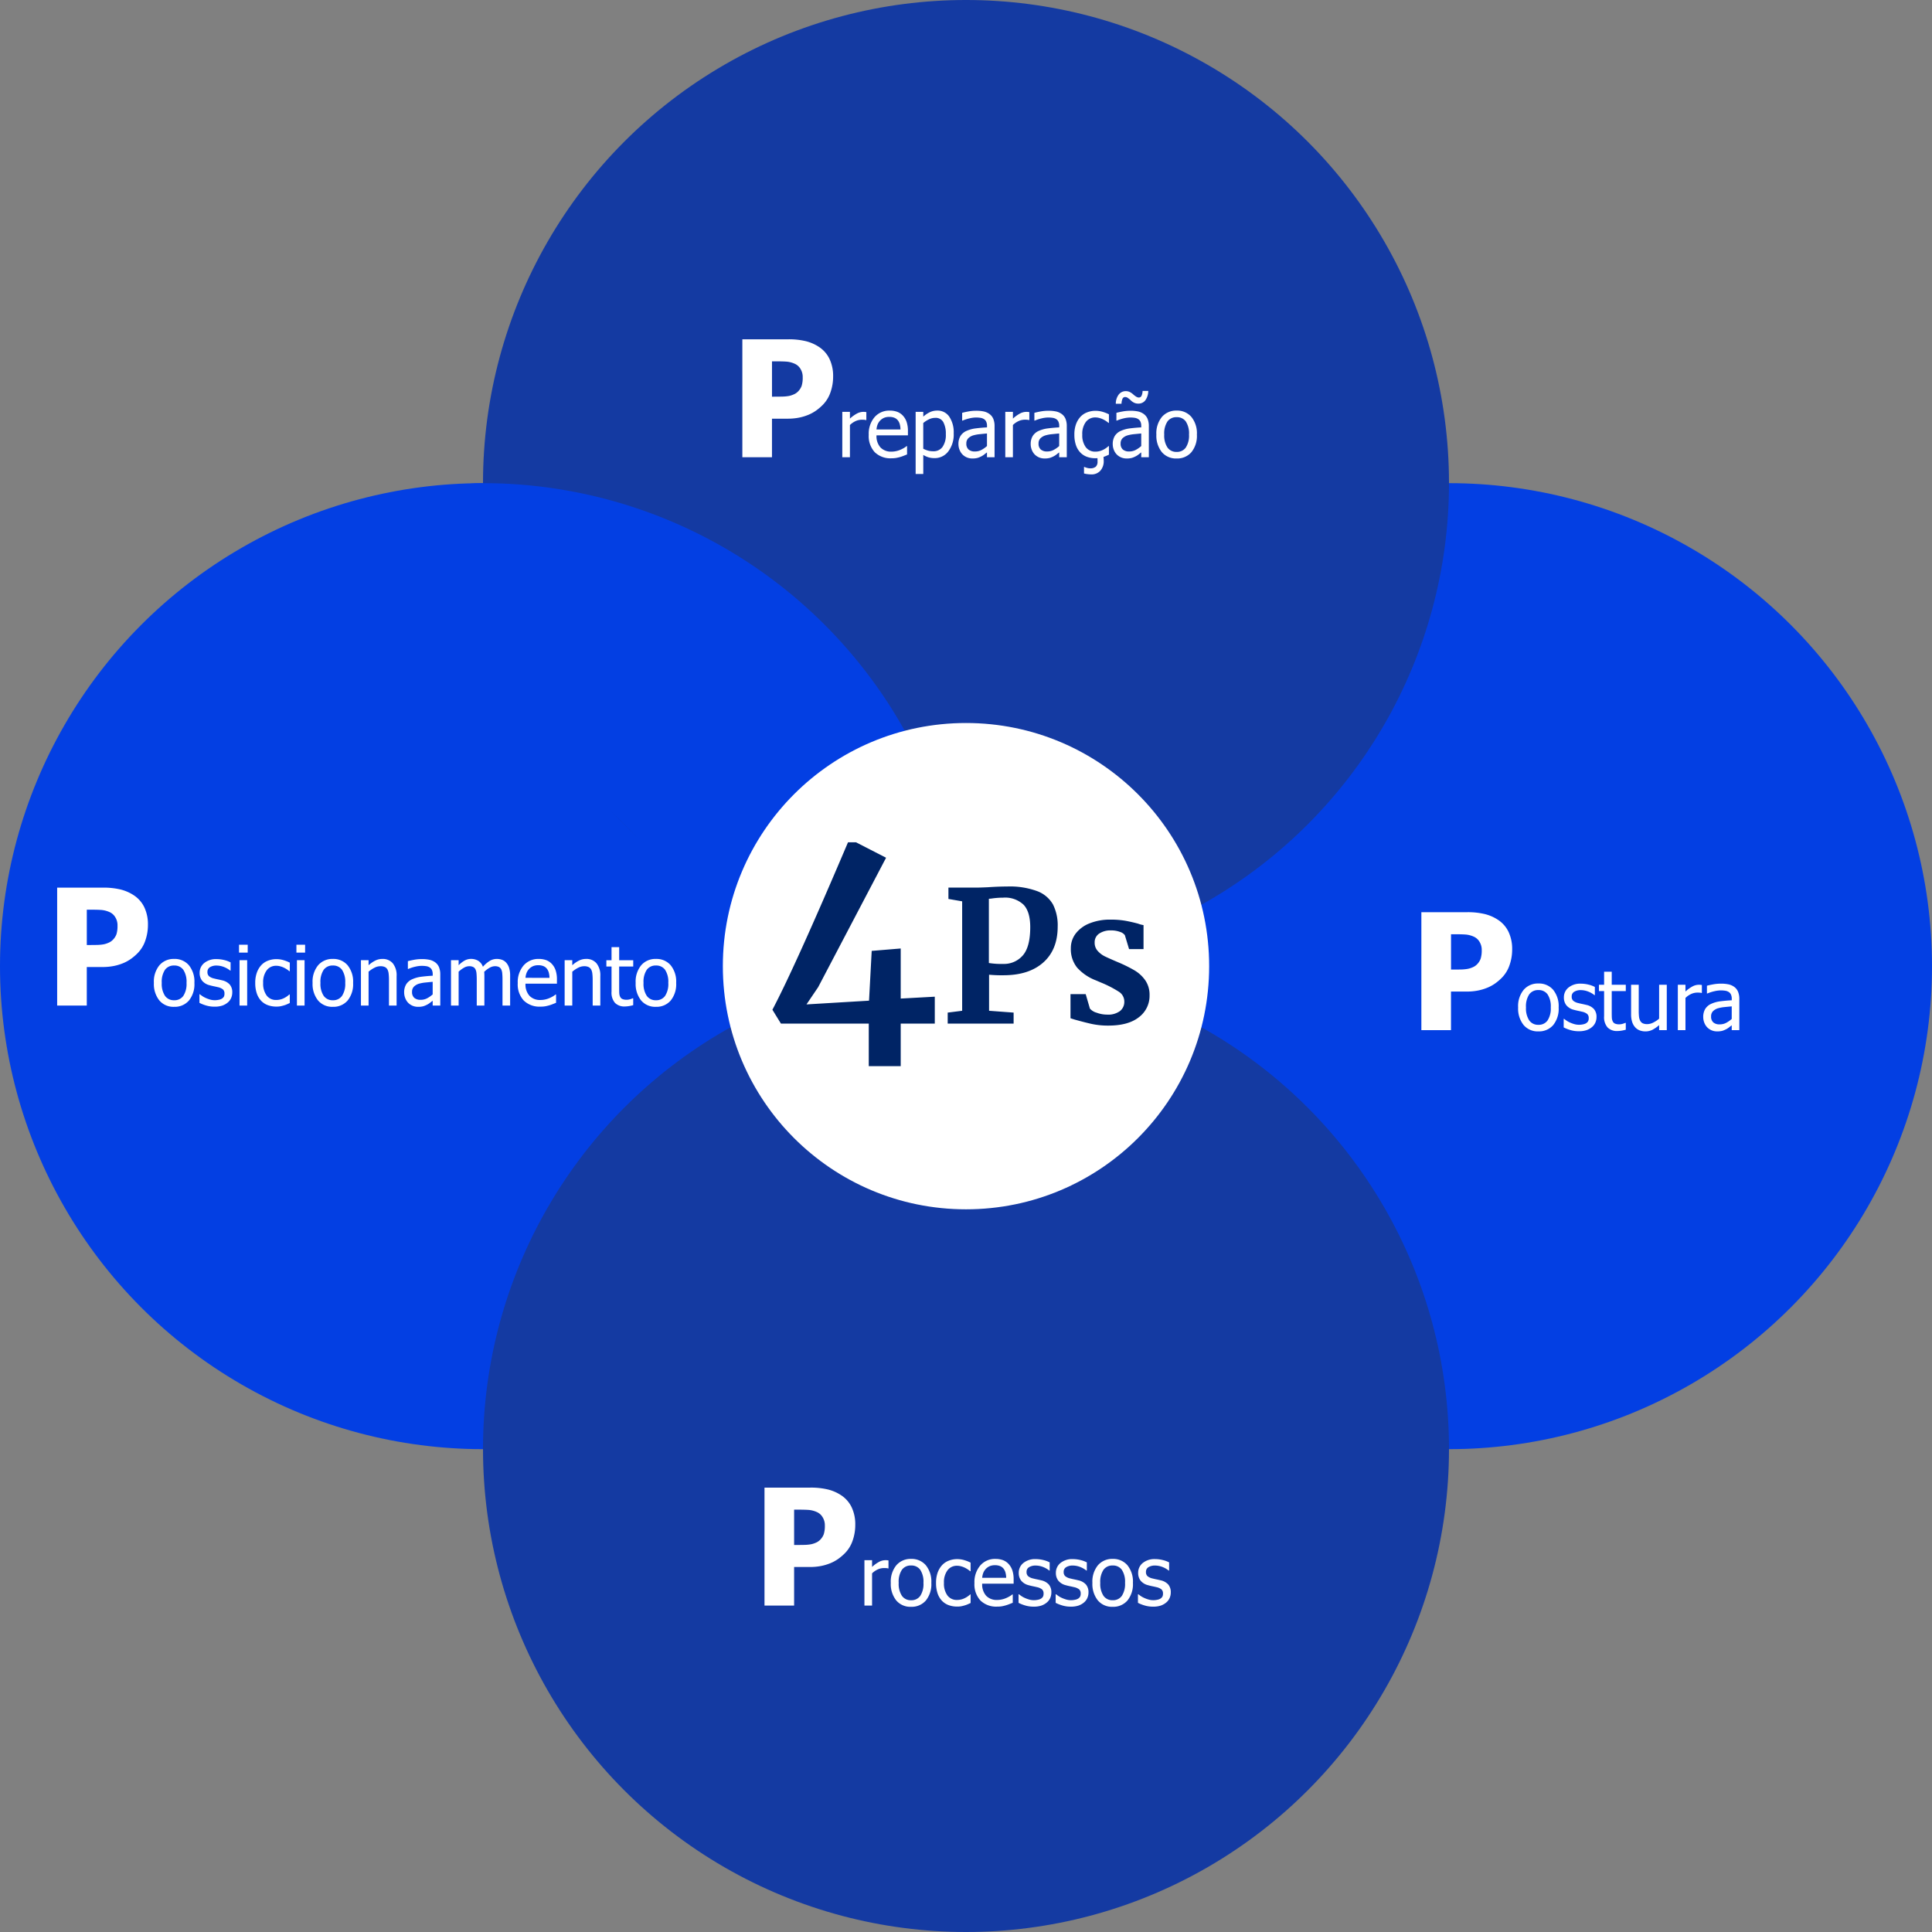 <svg xmlns="http://www.w3.org/2000/svg" id="Grupo_12854" data-name="Grupo 12854" width="464.496" height="464.496" viewBox="0 0 464.496 464.496"><rect x="0" y="0" width="464.496" height="464.496" fill="#808080" stroke="none"/><circle id="Elipse_367" data-name="Elipse 367" cx="116.124" cy="116.124" r="116.124" transform="translate(0 116.163)" fill="#033fe3"></circle><g id="Componente_184_20" data-name="Componente 184 &#x2013; 20" transform="translate(13.738 213.407)"><path id="Caminho_81479" data-name="Caminho 81479" d="M-51.4-19.4a11.3,11.3,0,0,1-.628,3.771,7.937,7.937,0,0,1-1.809,2.99,12.281,12.281,0,0,1-1.59,1.371,9.463,9.463,0,0,1-1.914,1.066,12.065,12.065,0,0,1-2.276.686,13.98,13.98,0,0,1-2.752.248h-3.732V0h-7.122V-28.355h11.007a17.559,17.559,0,0,1,4.237.448,10.206,10.206,0,0,1,3.228,1.419,7.14,7.14,0,0,1,2.476,2.847A9.505,9.505,0,0,1-51.4-19.4Zm-7.312.171a3.668,3.668,0,0,0-.571-2.066,3.008,3.008,0,0,0-1.371-1.19,5.94,5.94,0,0,0-1.933-.5q-.924-.067-2.5-.067h-1.009v8.493h.5q1.009,0,1.9-.019a10.705,10.705,0,0,0,1.562-.133,5.225,5.225,0,0,0,1.209-.371,3.144,3.144,0,0,0,.981-.619,3.748,3.748,0,0,0,.981-1.466A6.632,6.632,0,0,0-58.717-19.233ZM-40.226-5.449A6.205,6.205,0,0,1-41.554-1.2,4.49,4.49,0,0,1-45.089.3a4.43,4.43,0,0,1-3.579-1.548,6.319,6.319,0,0,1-1.3-4.2A6.186,6.186,0,0,1-48.629-9.7a4.5,4.5,0,0,1,3.54-1.514A4.477,4.477,0,0,1-41.554-9.7,6.228,6.228,0,0,1-40.226-5.449Zm-1.895,0A5.249,5.249,0,0,0-42.892-8.6a2.582,2.582,0,0,0-2.2-1.03A2.6,2.6,0,0,0-47.3-8.6a5.224,5.224,0,0,0-.776,3.149,5.226,5.226,0,0,0,.776,3.11,2.578,2.578,0,0,0,2.212,1.06A2.576,2.576,0,0,0-42.9-2.319,5.211,5.211,0,0,0-42.121-5.449ZM-35.392.264a6.923,6.923,0,0,1-2.046-.293,9.128,9.128,0,0,1-1.577-.625V-2.715h.1q.234.186.552.41a5.459,5.459,0,0,0,.845.469,7.739,7.739,0,0,0,1.03.381,4.094,4.094,0,0,0,1.167.166,4.659,4.659,0,0,0,.938-.1,2.271,2.271,0,0,0,.742-.259,1.545,1.545,0,0,0,.493-.479A1.519,1.519,0,0,0-33-2.891a1.284,1.284,0,0,0-.356-.986,2.937,2.937,0,0,0-1.265-.557q-.352-.088-.918-.205t-1.045-.254A3.335,3.335,0,0,1-38.4-6.011a2.969,2.969,0,0,1-.566-1.831,2.982,2.982,0,0,1,1.113-2.4,4.473,4.473,0,0,1,2.959-.928,7.661,7.661,0,0,1,1.826.225,6.4,6.4,0,0,1,1.543.566v1.963h-.1A5.736,5.736,0,0,0-33.19-9.3a4.956,4.956,0,0,0-1.743-.322,2.9,2.9,0,0,0-1.533.381,1.26,1.26,0,0,0-.625,1.152,1.311,1.311,0,0,0,.371,1.021,2.863,2.863,0,0,0,1.191.552q.41.107.913.21t1.06.239a3.437,3.437,0,0,1,1.821,1.006,2.821,2.821,0,0,1,.61,1.914A3.262,3.262,0,0,1-31.4-1.812a2.94,2.94,0,0,1-.815,1.079A4.168,4.168,0,0,1-33.542.01,5.755,5.755,0,0,1-35.392.264ZM-27.541,0h-1.836V-10.908h1.836Zm.127-12.734H-29.5v-1.9h2.09Zm6.9,12.979A5.9,5.9,0,0,1-22.57-.1a4.233,4.233,0,0,1-1.611-1.05,4.787,4.787,0,0,1-1.045-1.772A7.679,7.679,0,0,1-25.6-5.439a7.167,7.167,0,0,1,.386-2.48,5.348,5.348,0,0,1,1.03-1.758,4.271,4.271,0,0,1,1.606-1.1,5.5,5.5,0,0,1,2.065-.386,5.925,5.925,0,0,1,1.733.254,9.223,9.223,0,0,1,1.489.586v2.061h-.107q-.2-.166-.5-.381a6.406,6.406,0,0,0-.747-.439,4.9,4.9,0,0,0-.9-.342,3.654,3.654,0,0,0-1-.146,2.788,2.788,0,0,0-2.29,1.079,4.771,4.771,0,0,0-.864,3.052,4.819,4.819,0,0,0,.835,3.013,2.768,2.768,0,0,0,2.319,1.079,4.058,4.058,0,0,0,1.709-.371,5.318,5.318,0,0,0,1.436-.957h.107V-.615q-.273.127-.684.308a5.12,5.12,0,0,1-.742.269q-.469.137-.84.21A5.1,5.1,0,0,1-20.509.244ZM-13.742,0h-1.836V-10.908h1.836Zm.127-12.734H-15.7v-1.9h2.09ZM-2.072-5.449A6.205,6.205,0,0,1-3.4-1.2,4.49,4.49,0,0,1-6.935.3a4.43,4.43,0,0,1-3.579-1.548,6.319,6.319,0,0,1-1.3-4.2A6.186,6.186,0,0,1-10.475-9.7a4.5,4.5,0,0,1,3.54-1.514A4.477,4.477,0,0,1-3.4-9.7,6.228,6.228,0,0,1-2.072-5.449Zm-1.895,0A5.249,5.249,0,0,0-4.738-8.6a2.582,2.582,0,0,0-2.2-1.03A2.6,2.6,0,0,0-9.147-8.6a5.224,5.224,0,0,0-.776,3.149,5.226,5.226,0,0,0,.776,3.11,2.578,2.578,0,0,0,2.212,1.06,2.576,2.576,0,0,0,2.192-1.04A5.211,5.211,0,0,0-3.966-5.449ZM8.387,0H6.551V-6.211a12.538,12.538,0,0,0-.073-1.4A2.978,2.978,0,0,0,6.2-8.652a1.432,1.432,0,0,0-.625-.61,2.476,2.476,0,0,0-1.094-.2A3.131,3.131,0,0,0,3.07-9.1a7.277,7.277,0,0,0-1.421.952V0H-.187V-10.908H1.649V-9.7A7.22,7.22,0,0,1,3.27-10.82a3.8,3.8,0,0,1,1.689-.391,3.141,3.141,0,0,1,2.52,1.06A4.594,4.594,0,0,1,8.387-7.08Zm8.672-2.686V-5.713q-.654.059-1.655.161a8.927,8.927,0,0,0-1.616.288,2.947,2.947,0,0,0-1.211.688A1.718,1.718,0,0,0,12.1-3.281a1.816,1.816,0,0,0,.527,1.416,2.224,2.224,0,0,0,1.543.479,3.281,3.281,0,0,0,1.572-.376A6.824,6.824,0,0,0,17.059-2.686Zm0,1.523q-.225.166-.6.464a4.235,4.235,0,0,1-.728.474,5.472,5.472,0,0,1-.942.391A4.629,4.629,0,0,1,13.514.3,3.275,3.275,0,0,1,12.235.049,3.289,3.289,0,0,1,11.17-.664a3.331,3.331,0,0,1-.7-1.108A3.712,3.712,0,0,1,10.2-3.164a3.677,3.677,0,0,1,.479-1.929A3.266,3.266,0,0,1,12.2-6.357a7.517,7.517,0,0,1,2.168-.581q1.25-.161,2.7-.239v-.352a2.361,2.361,0,0,0-.2-1.04,1.446,1.446,0,0,0-.547-.61,2.148,2.148,0,0,0-.859-.3,7.312,7.312,0,0,0-1.045-.073,7.04,7.04,0,0,0-1.494.19,10.031,10.031,0,0,0-1.719.552h-.107v-1.865Q11.6-10.82,12.547-11a10.26,10.26,0,0,1,1.875-.176A8.682,8.682,0,0,1,16.317-11a3.646,3.646,0,0,1,1.387.635A2.721,2.721,0,0,1,18.592-9.2a4.577,4.577,0,0,1,.293,1.738V0H17.059ZM33.846,0V-6.309q0-.752-.059-1.392a2.79,2.79,0,0,0-.244-1,1.258,1.258,0,0,0-.557-.576,2.155,2.155,0,0,0-.977-.186,2.6,2.6,0,0,0-1.216.347,6.365,6.365,0,0,0-1.343,1q.01.166.024.4t.015.542V0H27.655V-6.309q0-.752-.059-1.392a2.79,2.79,0,0,0-.244-1,1.258,1.258,0,0,0-.557-.576,2.155,2.155,0,0,0-.977-.186,2.54,2.54,0,0,0-1.25.371,6.7,6.7,0,0,0-1.27.947V0H21.463V-10.908H23.3V-9.7a6.636,6.636,0,0,1,1.431-1.118,3.14,3.14,0,0,1,1.558-.4A3.316,3.316,0,0,1,28-10.771a2.753,2.753,0,0,1,1.138,1.445,7.338,7.338,0,0,1,1.621-1.406,3.26,3.26,0,0,1,1.719-.479,3.565,3.565,0,0,1,1.279.22,2.527,2.527,0,0,1,1.006.708,3.444,3.444,0,0,1,.679,1.24,6.171,6.171,0,0,1,.239,1.865V0ZM43,.254a5.41,5.41,0,0,1-4.048-1.47,5.715,5.715,0,0,1-1.44-4.175,6.169,6.169,0,0,1,1.4-4.243,4.646,4.646,0,0,1,3.652-1.577,5.1,5.1,0,0,1,1.8.293A3.574,3.574,0,0,1,45.721-10a4.215,4.215,0,0,1,.9,1.528,6.818,6.818,0,0,1,.313,2.212v1H39.374a4.063,4.063,0,0,0,.957,2.91,3.478,3.478,0,0,0,2.646,1.006,5.163,5.163,0,0,0,1.187-.137,5.59,5.59,0,0,0,1.05-.352,7.566,7.566,0,0,0,.84-.435,5.043,5.043,0,0,0,.566-.4h.107v2l-.8.317a8.872,8.872,0,0,1-.859.3Q44.53.1,44.1.176A6.384,6.384,0,0,1,43,.254ZM45.145-6.67a5.1,5.1,0,0,0-.176-1.279,2.637,2.637,0,0,0-.449-.908,2.056,2.056,0,0,0-.825-.625A3.175,3.175,0,0,0,42.45-9.7a3.156,3.156,0,0,0-1.245.22,2.966,2.966,0,0,0-.933.64,3.054,3.054,0,0,0-.625.952,4.1,4.1,0,0,0-.273,1.216ZM57.362,0H55.526V-6.211a12.538,12.538,0,0,0-.073-1.4,2.978,2.978,0,0,0-.278-1.04,1.432,1.432,0,0,0-.625-.61,2.476,2.476,0,0,0-1.094-.2,3.131,3.131,0,0,0-1.411.366,7.277,7.277,0,0,0-1.421.952V0H48.788V-10.908h1.836V-9.7a7.22,7.22,0,0,1,1.621-1.123,3.8,3.8,0,0,1,1.689-.391,3.141,3.141,0,0,1,2.52,1.06,4.594,4.594,0,0,1,.908,3.071Zm5.879.215A3.137,3.137,0,0,1,60.9-.64a3.733,3.733,0,0,1-.84-2.7V-9.385h-1.24v-1.523h1.24v-3.135h1.836v3.135h3.379v1.523H61.893V-4.2q0,.83.029,1.279a2.175,2.175,0,0,0,.225.84,1.072,1.072,0,0,0,.537.513A2.443,2.443,0,0,0,63.69-1.4a2.884,2.884,0,0,0,.869-.132,5.194,5.194,0,0,0,.605-.22h.107V-.1a8.872,8.872,0,0,1-1.05.229A6.4,6.4,0,0,1,63.241.215ZM75.6-5.449A6.205,6.205,0,0,1,74.276-1.2,4.49,4.49,0,0,1,70.741.3a4.43,4.43,0,0,1-3.579-1.548,6.319,6.319,0,0,1-1.3-4.2A6.186,6.186,0,0,1,67.2-9.7a4.5,4.5,0,0,1,3.54-1.514A4.477,4.477,0,0,1,74.276-9.7,6.228,6.228,0,0,1,75.6-5.449Zm-1.895,0A5.249,5.249,0,0,0,72.938-8.6a2.582,2.582,0,0,0-2.2-1.03A2.6,2.6,0,0,0,68.529-8.6a5.224,5.224,0,0,0-.776,3.149,5.226,5.226,0,0,0,.776,3.11,2.578,2.578,0,0,0,2.212,1.06,2.576,2.576,0,0,0,2.192-1.04A5.211,5.211,0,0,0,73.709-5.449Z" transform="translate(73.228 28.355)" fill="#fff"></path></g><circle id="Elipse_368" data-name="Elipse 368" cx="116.124" cy="116.124" r="116.124" transform="translate(232.248 116.163)" fill="#033fe3"></circle><g id="Componente_184_22" data-name="Componente 184 &#x2013; 22" transform="translate(341.733 219.312)"><path id="Caminho_81480" data-name="Caminho 81480" d="M-15.555-19.4a11.3,11.3,0,0,1-.628,3.771,7.937,7.937,0,0,1-1.809,2.99,12.281,12.281,0,0,1-1.59,1.371A9.463,9.463,0,0,1-21.5-10.207a12.065,12.065,0,0,1-2.276.686,13.98,13.98,0,0,1-2.752.248h-3.732V0h-7.122V-28.355h11.007a17.559,17.559,0,0,1,4.237.448,10.206,10.206,0,0,1,3.228,1.419,7.14,7.14,0,0,1,2.476,2.847A9.505,9.505,0,0,1-15.555-19.4Zm-7.312.171a3.668,3.668,0,0,0-.571-2.066,3.008,3.008,0,0,0-1.371-1.19,5.94,5.94,0,0,0-1.933-.5q-.924-.067-2.5-.067h-1.009v8.493h.5q1.009,0,1.9-.019A10.705,10.705,0,0,0-26.3-14.72a5.225,5.225,0,0,0,1.209-.371,3.144,3.144,0,0,0,.981-.619,3.748,3.748,0,0,0,.981-1.466A6.632,6.632,0,0,0-22.868-19.233ZM-4.376-5.449A6.205,6.205,0,0,1-5.7-1.2,4.49,4.49,0,0,1-9.24.3a4.43,4.43,0,0,1-3.579-1.548,6.319,6.319,0,0,1-1.3-4.2A6.186,6.186,0,0,1-12.78-9.7a4.5,4.5,0,0,1,3.54-1.514A4.477,4.477,0,0,1-5.7-9.7,6.228,6.228,0,0,1-4.376-5.449Zm-1.895,0A5.249,5.249,0,0,0-7.042-8.6a2.582,2.582,0,0,0-2.2-1.03A2.6,2.6,0,0,0-11.452-8.6a5.224,5.224,0,0,0-.776,3.149,5.226,5.226,0,0,0,.776,3.11A2.578,2.578,0,0,0-9.24-1.279a2.576,2.576,0,0,0,2.192-1.04A5.211,5.211,0,0,0-6.271-5.449ZM.458.264A6.923,6.923,0,0,1-1.588-.029,9.128,9.128,0,0,1-3.166-.654V-2.715h.1q.234.186.552.41a5.459,5.459,0,0,0,.845.469,7.739,7.739,0,0,0,1.03.381,4.094,4.094,0,0,0,1.167.166,4.659,4.659,0,0,0,.938-.1,2.271,2.271,0,0,0,.742-.259A1.545,1.545,0,0,0,2.7-2.129a1.519,1.519,0,0,0,.151-.762,1.284,1.284,0,0,0-.356-.986,2.937,2.937,0,0,0-1.265-.557Q.877-4.521.311-4.639T-.734-4.893A3.335,3.335,0,0,1-2.55-6.011a2.969,2.969,0,0,1-.566-1.831A2.982,2.982,0,0,1-2-10.244a4.473,4.473,0,0,1,2.959-.928,7.661,7.661,0,0,1,1.826.225,6.4,6.4,0,0,1,1.543.566v1.963h-.1A5.736,5.736,0,0,0,2.66-9.3,4.956,4.956,0,0,0,.917-9.619a2.9,2.9,0,0,0-1.533.381,1.26,1.26,0,0,0-.625,1.152A1.311,1.311,0,0,0-.871-7.065a2.863,2.863,0,0,0,1.191.552q.41.107.913.21t1.06.239A3.437,3.437,0,0,1,4.115-5.059a2.821,2.821,0,0,1,.61,1.914,3.262,3.262,0,0,1-.278,1.333A2.94,2.94,0,0,1,3.631-.732,4.168,4.168,0,0,1,2.308.01,5.755,5.755,0,0,1,.458.264ZM9.735.215A3.137,3.137,0,0,1,7.391-.64a3.733,3.733,0,0,1-.84-2.7V-9.385H5.311v-1.523h1.24v-3.135H8.387v3.135h3.379v1.523H8.387V-4.2q0,.83.029,1.279a2.175,2.175,0,0,0,.225.84,1.072,1.072,0,0,0,.537.513,2.443,2.443,0,0,0,1.006.171,2.884,2.884,0,0,0,.869-.132,5.194,5.194,0,0,0,.605-.22h.107V-.1a8.872,8.872,0,0,1-1.05.229A6.4,6.4,0,0,1,9.735.215ZM21.62,0H19.784V-1.211A8,8,0,0,1,18.172-.083a3.707,3.707,0,0,1-1.7.386A3.819,3.819,0,0,1,15.13.068a2.814,2.814,0,0,1-1.1-.742A3.494,3.494,0,0,1,13.3-1.953a5.939,5.939,0,0,1-.259-1.875v-7.08h1.836V-4.7a13.45,13.45,0,0,0,.063,1.44,2.815,2.815,0,0,0,.288,1,1.411,1.411,0,0,0,.61.615,2.513,2.513,0,0,0,1.108.2,3.223,3.223,0,0,0,1.436-.381,6.555,6.555,0,0,0,1.4-.937v-8.145H21.62Zm8.438-8.936h-.1a2.054,2.054,0,0,0-.435-.073q-.229-.015-.552-.015A3.633,3.633,0,0,0,27.5-8.7a4.739,4.739,0,0,0-1.387.957V0H24.276V-10.908h1.836v1.621a8.39,8.39,0,0,1,1.753-1.255,3.286,3.286,0,0,1,1.45-.366q.283,0,.425.015t.317.044Zm7.178,6.25V-5.713q-.654.059-1.655.161a8.927,8.927,0,0,0-1.616.288,2.947,2.947,0,0,0-1.211.688,1.718,1.718,0,0,0-.479,1.294A1.816,1.816,0,0,0,32.8-1.865a2.224,2.224,0,0,0,1.543.479,3.281,3.281,0,0,0,1.572-.376A6.824,6.824,0,0,0,37.235-2.686Zm0,1.523q-.225.166-.6.464a4.235,4.235,0,0,1-.728.474,5.472,5.472,0,0,1-.942.391A4.629,4.629,0,0,1,33.69.3,3.275,3.275,0,0,1,32.411.049a3.289,3.289,0,0,1-1.064-.713,3.331,3.331,0,0,1-.7-1.108,3.712,3.712,0,0,1-.264-1.392,3.677,3.677,0,0,1,.479-1.929,3.266,3.266,0,0,1,1.514-1.265,7.517,7.517,0,0,1,2.168-.581q1.25-.161,2.7-.239v-.352a2.361,2.361,0,0,0-.2-1.04,1.446,1.446,0,0,0-.547-.61,2.148,2.148,0,0,0-.859-.3,7.312,7.312,0,0,0-1.045-.073,7.04,7.04,0,0,0-1.494.19,10.031,10.031,0,0,0-1.719.552h-.107v-1.865q.508-.146,1.455-.322a10.26,10.26,0,0,1,1.875-.176A8.682,8.682,0,0,1,36.493-11a3.646,3.646,0,0,1,1.387.635A2.721,2.721,0,0,1,38.768-9.2a4.577,4.577,0,0,1,.293,1.738V0H37.235Z" transform="translate(37.378 28.355)" fill="#fff"></path></g><g id="Grupo_12852" data-name="Grupo 12852" transform="translate(116.124)"><circle id="Elipse_366" data-name="Elipse 366" cx="116.124" cy="116.124" r="116.124" transform="translate(0 232.248)" fill="#143aa2"></circle><circle id="Elipse_369" data-name="Elipse 369" cx="116.124" cy="116.124" r="116.124" transform="translate(0)" fill="#143aa2"></circle></g><g id="Grupo_12851" data-name="Grupo 12851" transform="translate(175.461 70.859)"><g id="Componente_184_21" data-name="Componente 184 &#x2013; 21" transform="translate(8.341 286.797)"><path id="Caminho_81481" data-name="Caminho 81481" d="M-25.741-19.4a11.3,11.3,0,0,1-.628,3.771,7.937,7.937,0,0,1-1.809,2.99,12.281,12.281,0,0,1-1.59,1.371,9.463,9.463,0,0,1-1.914,1.066,12.065,12.065,0,0,1-2.276.686,13.98,13.98,0,0,1-2.752.248h-3.732V0h-7.122V-28.355h11.007a17.559,17.559,0,0,1,4.237.448,10.206,10.206,0,0,1,3.228,1.419,7.14,7.14,0,0,1,2.476,2.847A9.505,9.505,0,0,1-25.741-19.4Zm-7.312.171a3.668,3.668,0,0,0-.571-2.066A3.008,3.008,0,0,0-35-22.49a5.94,5.94,0,0,0-1.933-.5q-.924-.067-2.5-.067h-1.009v8.493h.5q1.009,0,1.9-.019a10.705,10.705,0,0,0,1.562-.133,5.225,5.225,0,0,0,1.209-.371,3.144,3.144,0,0,0,.981-.619,3.748,3.748,0,0,0,.981-1.466A6.632,6.632,0,0,0-33.053-19.233Zm15.3,10.3h-.1a2.054,2.054,0,0,0-.435-.073q-.229-.015-.552-.015a3.633,3.633,0,0,0-1.475.322,4.739,4.739,0,0,0-1.387.957V0h-1.836V-10.908H-21.7v1.621a8.39,8.39,0,0,1,1.753-1.255,3.286,3.286,0,0,1,1.45-.366q.283,0,.425.015t.317.044Zm10.3,3.486A6.205,6.205,0,0,1-8.781-1.2,4.49,4.49,0,0,1-12.316.3,4.43,4.43,0,0,1-15.9-1.245a6.319,6.319,0,0,1-1.3-4.2A6.186,6.186,0,0,1-15.856-9.7a4.5,4.5,0,0,1,3.54-1.514A4.477,4.477,0,0,1-8.781-9.7,6.228,6.228,0,0,1-7.453-5.449Zm-1.895,0A5.249,5.249,0,0,0-10.119-8.6a2.582,2.582,0,0,0-2.2-1.03A2.6,2.6,0,0,0-14.528-8.6,5.224,5.224,0,0,0-15.3-5.449a5.226,5.226,0,0,0,.776,3.11,2.578,2.578,0,0,0,2.212,1.06,2.576,2.576,0,0,0,2.192-1.04A5.211,5.211,0,0,0-9.347-5.449ZM-1.232.244A5.9,5.9,0,0,1-3.292-.1,4.233,4.233,0,0,1-4.9-1.152,4.787,4.787,0,0,1-5.949-2.925,7.679,7.679,0,0,1-6.32-5.439a7.167,7.167,0,0,1,.386-2.48A5.348,5.348,0,0,1-4.9-9.678a4.271,4.271,0,0,1,1.606-1.1,5.5,5.5,0,0,1,2.065-.386A5.925,5.925,0,0,1,.5-10.908a9.223,9.223,0,0,1,1.489.586v2.061H1.883q-.2-.166-.5-.381a6.406,6.406,0,0,0-.747-.439,4.9,4.9,0,0,0-.9-.342,3.654,3.654,0,0,0-1-.146,2.788,2.788,0,0,0-2.29,1.079,4.771,4.771,0,0,0-.864,3.052,4.819,4.819,0,0,0,.835,3.013A2.768,2.768,0,0,0-1.261-1.348,4.058,4.058,0,0,0,.448-1.719a5.318,5.318,0,0,0,1.436-.957h.107V-.615q-.273.127-.684.308a5.12,5.12,0,0,1-.742.269Q.1.1-.275.171A5.1,5.1,0,0,1-1.232.244ZM8.4.254a5.41,5.41,0,0,1-4.048-1.47,5.715,5.715,0,0,1-1.44-4.175,6.169,6.169,0,0,1,1.4-4.243,4.646,4.646,0,0,1,3.652-1.577,5.1,5.1,0,0,1,1.8.293A3.574,3.574,0,0,1,11.122-10a4.215,4.215,0,0,1,.9,1.528,6.818,6.818,0,0,1,.313,2.212v1H4.774a4.063,4.063,0,0,0,.957,2.91A3.478,3.478,0,0,0,8.377-1.348a5.163,5.163,0,0,0,1.187-.137,5.59,5.59,0,0,0,1.05-.352,7.566,7.566,0,0,0,.84-.435,5.043,5.043,0,0,0,.566-.4h.107v2l-.8.317a8.872,8.872,0,0,1-.859.3Q9.93.1,9.5.176A6.384,6.384,0,0,1,8.4.254ZM10.545-6.67a5.1,5.1,0,0,0-.176-1.279,2.637,2.637,0,0,0-.449-.908A2.056,2.056,0,0,0,9.1-9.482,3.175,3.175,0,0,0,7.85-9.7a3.156,3.156,0,0,0-1.245.22,2.966,2.966,0,0,0-.933.64,3.054,3.054,0,0,0-.625.952A4.1,4.1,0,0,0,4.774-6.67ZM17.137.264a6.923,6.923,0,0,1-2.046-.293,9.128,9.128,0,0,1-1.577-.625V-2.715h.1q.234.186.552.41a5.459,5.459,0,0,0,.845.469,7.739,7.739,0,0,0,1.03.381,4.094,4.094,0,0,0,1.167.166,4.659,4.659,0,0,0,.938-.1,2.271,2.271,0,0,0,.742-.259,1.545,1.545,0,0,0,.493-.479,1.519,1.519,0,0,0,.151-.762,1.284,1.284,0,0,0-.356-.986,2.937,2.937,0,0,0-1.265-.557q-.352-.088-.918-.205t-1.045-.254a3.335,3.335,0,0,1-1.816-1.118,2.969,2.969,0,0,1-.566-1.831,2.982,2.982,0,0,1,1.113-2.4,4.473,4.473,0,0,1,2.959-.928,7.661,7.661,0,0,1,1.826.225A6.4,6.4,0,0,1,21-10.381v1.963h-.1A5.736,5.736,0,0,0,19.339-9.3,4.956,4.956,0,0,0,17.6-9.619a2.9,2.9,0,0,0-1.533.381,1.26,1.26,0,0,0-.625,1.152,1.311,1.311,0,0,0,.371,1.021A2.863,2.863,0,0,0,17-6.514q.41.107.913.21t1.06.239a3.437,3.437,0,0,1,1.821,1.006,2.821,2.821,0,0,1,.61,1.914,3.262,3.262,0,0,1-.278,1.333,2.94,2.94,0,0,1-.815,1.079A4.168,4.168,0,0,1,18.988.01,5.755,5.755,0,0,1,17.137.264Zm8.926,0a6.923,6.923,0,0,1-2.046-.293A9.128,9.128,0,0,1,22.44-.654V-2.715h.1q.234.186.552.41a5.459,5.459,0,0,0,.845.469,7.739,7.739,0,0,0,1.03.381,4.094,4.094,0,0,0,1.167.166,4.659,4.659,0,0,0,.938-.1,2.271,2.271,0,0,0,.742-.259,1.545,1.545,0,0,0,.493-.479,1.519,1.519,0,0,0,.151-.762,1.284,1.284,0,0,0-.356-.986,2.937,2.937,0,0,0-1.265-.557q-.352-.088-.918-.205t-1.045-.254a3.335,3.335,0,0,1-1.816-1.118,2.969,2.969,0,0,1-.566-1.831,2.982,2.982,0,0,1,1.113-2.4,4.473,4.473,0,0,1,2.959-.928,7.661,7.661,0,0,1,1.826.225,6.4,6.4,0,0,1,1.543.566v1.963h-.1A5.736,5.736,0,0,0,28.265-9.3a4.956,4.956,0,0,0-1.743-.322,2.9,2.9,0,0,0-1.533.381,1.26,1.26,0,0,0-.625,1.152,1.311,1.311,0,0,0,.371,1.021,2.863,2.863,0,0,0,1.191.552q.41.107.913.21t1.06.239A3.437,3.437,0,0,1,29.72-5.059a2.821,2.821,0,0,1,.61,1.914,3.262,3.262,0,0,1-.278,1.333,2.94,2.94,0,0,1-.815,1.079A4.168,4.168,0,0,1,27.914.01,5.755,5.755,0,0,1,26.063.264ZM41.014-5.449A6.205,6.205,0,0,1,39.686-1.2,4.49,4.49,0,0,1,36.151.3a4.43,4.43,0,0,1-3.579-1.548,6.319,6.319,0,0,1-1.3-4.2A6.186,6.186,0,0,1,32.611-9.7a4.5,4.5,0,0,1,3.54-1.514A4.477,4.477,0,0,1,39.686-9.7,6.228,6.228,0,0,1,41.014-5.449Zm-1.895,0A5.249,5.249,0,0,0,38.348-8.6a2.582,2.582,0,0,0-2.2-1.03A2.6,2.6,0,0,0,33.939-8.6a5.224,5.224,0,0,0-.776,3.149,5.226,5.226,0,0,0,.776,3.11,2.578,2.578,0,0,0,2.212,1.06,2.576,2.576,0,0,0,2.192-1.04A5.211,5.211,0,0,0,39.12-5.449ZM45.848.264A6.923,6.923,0,0,1,43.8-.029a9.128,9.128,0,0,1-1.577-.625V-2.715h.1q.234.186.552.41a5.459,5.459,0,0,0,.845.469,7.739,7.739,0,0,0,1.03.381,4.094,4.094,0,0,0,1.167.166,4.659,4.659,0,0,0,.938-.1A2.271,2.271,0,0,0,47.6-1.65a1.545,1.545,0,0,0,.493-.479,1.519,1.519,0,0,0,.151-.762,1.284,1.284,0,0,0-.356-.986,2.937,2.937,0,0,0-1.265-.557q-.352-.088-.918-.205t-1.045-.254A3.335,3.335,0,0,1,42.84-6.011a2.969,2.969,0,0,1-.566-1.831,2.982,2.982,0,0,1,1.113-2.4,4.473,4.473,0,0,1,2.959-.928,7.661,7.661,0,0,1,1.826.225,6.4,6.4,0,0,1,1.543.566v1.963h-.1A5.736,5.736,0,0,0,48.05-9.3a4.956,4.956,0,0,0-1.743-.322,2.9,2.9,0,0,0-1.533.381,1.26,1.26,0,0,0-.625,1.152,1.311,1.311,0,0,0,.371,1.021,2.863,2.863,0,0,0,1.191.552q.41.107.913.21t1.06.239a3.437,3.437,0,0,1,1.821,1.006,2.821,2.821,0,0,1,.61,1.914,3.262,3.262,0,0,1-.278,1.333,2.94,2.94,0,0,1-.815,1.079A4.168,4.168,0,0,1,47.7.01,5.755,5.755,0,0,1,45.848.264Z" transform="translate(47.564 28.355)" fill="#fff"></path></g><g id="Componente_184_23" data-name="Componente 184 &#x2013; 23" transform="translate(3.016 10.715)"><path id="Caminho_81478" data-name="Caminho 81478" d="M-31.629-19.4a11.3,11.3,0,0,1-.628,3.771,7.937,7.937,0,0,1-1.809,2.99,12.281,12.281,0,0,1-1.59,1.371,9.463,9.463,0,0,1-1.914,1.066,12.065,12.065,0,0,1-2.276.686,13.98,13.98,0,0,1-2.752.248h-3.732V0h-7.122V-28.355h11.007a17.559,17.559,0,0,1,4.237.448,10.206,10.206,0,0,1,3.228,1.419,7.14,7.14,0,0,1,2.476,2.847A9.505,9.505,0,0,1-31.629-19.4Zm-7.312.171a3.668,3.668,0,0,0-.571-2.066,3.008,3.008,0,0,0-1.371-1.19,5.94,5.94,0,0,0-1.933-.5q-.924-.067-2.5-.067h-1.009v8.493h.5q1.009,0,1.9-.019a10.705,10.705,0,0,0,1.562-.133,5.225,5.225,0,0,0,1.209-.371,3.144,3.144,0,0,0,.981-.619,3.748,3.748,0,0,0,.981-1.466A6.632,6.632,0,0,0-38.942-19.233Zm15.3,10.3h-.1a2.054,2.054,0,0,0-.435-.073q-.229-.015-.552-.015A3.633,3.633,0,0,0-26.2-8.7a4.739,4.739,0,0,0-1.387.957V0h-1.836V-10.908h1.836v1.621a8.39,8.39,0,0,1,1.753-1.255,3.286,3.286,0,0,1,1.45-.366q.283,0,.425.015t.317.044ZM-17.58.254a5.41,5.41,0,0,1-4.048-1.47,5.715,5.715,0,0,1-1.44-4.175,6.169,6.169,0,0,1,1.4-4.243,4.646,4.646,0,0,1,3.652-1.577,5.1,5.1,0,0,1,1.8.293A3.574,3.574,0,0,1-14.855-10a4.215,4.215,0,0,1,.9,1.528,6.818,6.818,0,0,1,.313,2.212v1H-21.2a4.063,4.063,0,0,0,.957,2.91A3.478,3.478,0,0,0-17.6-1.348a5.163,5.163,0,0,0,1.187-.137,5.59,5.59,0,0,0,1.05-.352,7.566,7.566,0,0,0,.84-.435,5.043,5.043,0,0,0,.566-.4h.107v2l-.8.317a8.872,8.872,0,0,1-.859.3q-.537.146-.972.225A6.384,6.384,0,0,1-17.58.254Zm2.148-6.924a5.1,5.1,0,0,0-.176-1.279,2.637,2.637,0,0,0-.449-.908,2.056,2.056,0,0,0-.825-.625A3.175,3.175,0,0,0-18.126-9.7a3.156,3.156,0,0,0-1.245.22,2.966,2.966,0,0,0-.933.64,3.054,3.054,0,0,0-.625.952A4.1,4.1,0,0,0-21.2-6.67Zm12.793.928A6.713,6.713,0,0,1-3.942-1.4,4.059,4.059,0,0,1-7.238.215,5.052,5.052,0,0,1-8.673.029,5.639,5.639,0,0,1-9.953-.547v4.57h-1.836V-10.908h1.836v1.143A6.749,6.749,0,0,1-8.434-10.8a4.035,4.035,0,0,1,1.821-.415A3.381,3.381,0,0,1-3.688-9.727,6.775,6.775,0,0,1-2.638-5.742Zm-1.895.205a5.828,5.828,0,0,0-.6-2.9,2.062,2.062,0,0,0-1.934-1.03,3.468,3.468,0,0,0-1.509.347,6.538,6.538,0,0,0-1.382.894v6.182a6.513,6.513,0,0,0,1.235.479,4.918,4.918,0,0,0,1.177.127A2.62,2.62,0,0,0-5.324-2.48,5.007,5.007,0,0,0-4.533-5.537ZM5.36-2.686V-5.713q-.654.059-1.655.161a8.927,8.927,0,0,0-1.616.288,2.947,2.947,0,0,0-1.211.688A1.718,1.718,0,0,0,.4-3.281,1.816,1.816,0,0,0,.926-1.865a2.224,2.224,0,0,0,1.543.479,3.281,3.281,0,0,0,1.572-.376A6.824,6.824,0,0,0,5.36-2.686Zm0,1.523Q5.135-1,4.759-.7a4.235,4.235,0,0,1-.728.474,5.472,5.472,0,0,1-.942.391A4.629,4.629,0,0,1,1.815.3,3.275,3.275,0,0,1,.536.049,3.289,3.289,0,0,1-.529-.664a3.331,3.331,0,0,1-.7-1.108A3.712,3.712,0,0,1-1.5-3.164a3.677,3.677,0,0,1,.479-1.929A3.266,3.266,0,0,1,.5-6.357a7.517,7.517,0,0,1,2.168-.581q1.25-.161,2.7-.239v-.352a2.361,2.361,0,0,0-.2-1.04,1.446,1.446,0,0,0-.547-.61,2.148,2.148,0,0,0-.859-.3,7.312,7.312,0,0,0-1.045-.073,7.04,7.04,0,0,0-1.494.19A10.031,10.031,0,0,0-.5-8.809H-.607v-1.865Q-.1-10.82.848-11a10.26,10.26,0,0,1,1.875-.176A8.682,8.682,0,0,1,4.618-11,3.646,3.646,0,0,1,6-10.361,2.721,2.721,0,0,1,6.893-9.2a4.577,4.577,0,0,1,.293,1.738V0H5.36ZM15.545-8.936h-.1a2.054,2.054,0,0,0-.435-.073q-.229-.015-.552-.015a3.633,3.633,0,0,0-1.475.322,4.739,4.739,0,0,0-1.387.957V0H9.764V-10.908H11.6v1.621a8.39,8.39,0,0,1,1.753-1.255,3.286,3.286,0,0,1,1.45-.366q.283,0,.425.015t.317.044Zm7.178,6.25V-5.713q-.654.059-1.655.161a8.927,8.927,0,0,0-1.616.288,2.947,2.947,0,0,0-1.211.688,1.718,1.718,0,0,0-.479,1.294,1.816,1.816,0,0,0,.527,1.416,2.224,2.224,0,0,0,1.543.479A3.281,3.281,0,0,0,21.4-1.763,6.824,6.824,0,0,0,22.723-2.686Zm0,1.523Q22.5-1,22.123-.7a4.235,4.235,0,0,1-.728.474,5.472,5.472,0,0,1-.942.391A4.629,4.629,0,0,1,19.178.3,3.275,3.275,0,0,1,17.9.049a3.289,3.289,0,0,1-1.064-.713,3.331,3.331,0,0,1-.7-1.108,3.712,3.712,0,0,1-.264-1.392,3.677,3.677,0,0,1,.479-1.929A3.266,3.266,0,0,1,17.86-6.357a7.517,7.517,0,0,1,2.168-.581q1.25-.161,2.7-.239v-.352a2.361,2.361,0,0,0-.2-1.04,1.446,1.446,0,0,0-.547-.61,2.148,2.148,0,0,0-.859-.3,7.312,7.312,0,0,0-1.045-.073,7.04,7.04,0,0,0-1.494.19,10.031,10.031,0,0,0-1.719.552h-.107v-1.865q.508-.146,1.455-.322a10.259,10.259,0,0,1,1.875-.176A8.682,8.682,0,0,1,21.981-11a3.646,3.646,0,0,1,1.387.635A2.721,2.721,0,0,1,24.256-9.2a4.577,4.577,0,0,1,.293,1.738V0H22.723ZM31.463.244A5.9,5.9,0,0,1,29.4-.1a4.233,4.233,0,0,1-1.611-1.05,4.787,4.787,0,0,1-1.045-1.772,7.679,7.679,0,0,1-.371-2.515,7.167,7.167,0,0,1,.386-2.48,5.348,5.348,0,0,1,1.03-1.758,4.271,4.271,0,0,1,1.606-1.1,5.5,5.5,0,0,1,2.065-.386,5.925,5.925,0,0,1,1.733.254,9.223,9.223,0,0,1,1.489.586v2.061h-.107q-.2-.166-.5-.381a6.406,6.406,0,0,0-.747-.439,4.9,4.9,0,0,0-.9-.342,3.654,3.654,0,0,0-1-.146,2.788,2.788,0,0,0-2.29,1.079,4.771,4.771,0,0,0-.864,3.052,4.819,4.819,0,0,0,.835,3.013,2.768,2.768,0,0,0,2.319,1.079,4.058,4.058,0,0,0,1.709-.371,5.318,5.318,0,0,0,1.436-.957h.107V-.615q-.273.127-.635.283t-.664.254q.01.156.029.41t.02.537a3.423,3.423,0,0,1-.8,2.358,2.809,2.809,0,0,1-2.217.9,7.257,7.257,0,0,1-.85-.059A5.241,5.241,0,0,1,28.69,3.9V2.334h.088a4.728,4.728,0,0,0,.615.22,2.714,2.714,0,0,0,.771.112,1.977,1.977,0,0,0,1.348-.386,1.584,1.584,0,0,0,.43-1.235q0-.176,0-.376T31.922.225a2.134,2.134,0,0,0-.22.01A2.371,2.371,0,0,1,31.463.244ZM42.45-2.686V-5.713q-.654.059-1.655.161a8.927,8.927,0,0,0-1.616.288,2.947,2.947,0,0,0-1.211.688,1.718,1.718,0,0,0-.479,1.294,1.816,1.816,0,0,0,.527,1.416,2.224,2.224,0,0,0,1.543.479,3.281,3.281,0,0,0,1.572-.376A6.824,6.824,0,0,0,42.45-2.686Zm0,1.523q-.225.166-.6.464a4.235,4.235,0,0,1-.728.474,5.472,5.472,0,0,1-.942.391A4.629,4.629,0,0,1,38.9.3,3.275,3.275,0,0,1,37.625.049a3.289,3.289,0,0,1-1.064-.713,3.331,3.331,0,0,1-.7-1.108,3.712,3.712,0,0,1-.264-1.392,3.677,3.677,0,0,1,.479-1.929,3.266,3.266,0,0,1,1.514-1.265,7.517,7.517,0,0,1,2.168-.581Q41-7.1,42.45-7.178v-.352a2.361,2.361,0,0,0-.2-1.04,1.446,1.446,0,0,0-.547-.61,2.148,2.148,0,0,0-.859-.3A7.312,7.312,0,0,0,39.8-9.551a7.04,7.04,0,0,0-1.494.19,10.031,10.031,0,0,0-1.719.552h-.107v-1.865q.508-.146,1.455-.322a10.26,10.26,0,0,1,1.875-.176A8.682,8.682,0,0,1,41.708-11a3.646,3.646,0,0,1,1.387.635A2.721,2.721,0,0,1,43.983-9.2a4.577,4.577,0,0,1,.293,1.738V0H42.45Zm1.689-14.775a3.936,3.936,0,0,1-.728,2.285,2.064,2.064,0,0,1-1.675.762,2.34,2.34,0,0,1-.937-.186,2.9,2.9,0,0,1-.84-.576,6.287,6.287,0,0,0-.742-.61,1.1,1.1,0,0,0-.615-.21.675.675,0,0,0-.669.439,3.494,3.494,0,0,0-.229,1.182H36.336a3.608,3.608,0,0,1,.742-2.271,2.115,2.115,0,0,1,1.65-.767,2.2,2.2,0,0,1,.918.19,3.408,3.408,0,0,1,.84.562,4.878,4.878,0,0,0,.757.581,1.233,1.233,0,0,0,.62.2.7.7,0,0,0,.669-.439,2.954,2.954,0,0,0,.239-1.143ZM55.829-5.449A6.205,6.205,0,0,1,54.5-1.2,4.49,4.49,0,0,1,50.965.3a4.43,4.43,0,0,1-3.579-1.548,6.319,6.319,0,0,1-1.3-4.2A6.186,6.186,0,0,1,47.425-9.7a4.5,4.5,0,0,1,3.54-1.514A4.477,4.477,0,0,1,54.5-9.7,6.228,6.228,0,0,1,55.829-5.449Zm-1.895,0A5.249,5.249,0,0,0,53.163-8.6a2.582,2.582,0,0,0-2.2-1.03A2.6,2.6,0,0,0,48.753-8.6a5.224,5.224,0,0,0-.776,3.149,5.226,5.226,0,0,0,.776,3.11,2.578,2.578,0,0,0,2.212,1.06,2.576,2.576,0,0,0,2.192-1.04A5.211,5.211,0,0,0,53.934-5.449Z" transform="translate(53.453 28.355)" fill="#fff"></path></g></g><path id="Caminho_80314" data-name="Caminho 80314" d="M135.1,0A116.124,116.124,0,0,1,251.224,116.124C251.224,180.257,70.967,0,135.1,0Z" transform="translate(-18.977 116.163)" fill="#033fe3"></path><circle id="Elipse_370" data-name="Elipse 370" cx="58.46" cy="58.46" r="58.46" transform="translate(173.788 173.826)" fill="#fff"></circle><path id="Caminho_81482" data-name="Caminho 81482" d="M-22.024,0h-21.12l-2.048-3.328q5.5-10.432,18.176-40.256h1.92l7.232,3.712-16.32,31.1L-37-4.608l15.04-.9.64-11.968,6.976-.576V-6.016l8.192-.448V0h-8.192V10.24h-7.68ZM.428-29.392l-3.3-.572v-2.728H3.772q.924,0,2.86-.088,2.552-.176,4.62-.176a19.05,19.05,0,0,1,7.238,1.122,7.3,7.3,0,0,1,3.784,3.212,11.14,11.14,0,0,1,1.122,5.3q0,5.544-3.454,8.624t-9.57,3.08A31.71,31.71,0,0,1,6.9-11.748V-3.08l5.9.44V0H-3.048V-2.64L.428-3.08ZM6.852-14.564a18.36,18.36,0,0,0,3.432.22,5.963,5.963,0,0,0,4.73-2.046q1.782-2.046,1.782-6.8,0-3.7-1.606-5.39a6.464,6.464,0,0,0-4.906-1.694,19.313,19.313,0,0,0-2.552.176,7.144,7.144,0,0,1-.88.088ZM31.14-3.608a3.305,3.305,0,0,0,1.606.99,7.27,7.27,0,0,0,2.53.462,4.772,4.772,0,0,0,3.1-.858A2.8,2.8,0,0,0,39.412-5.28a2.762,2.762,0,0,0-1.276-2.354,26.241,26.241,0,0,0-4.312-2.222l-1.232-.528a11.6,11.6,0,0,1-4.532-3.08,7.064,7.064,0,0,1-1.5-4.664,5.7,5.7,0,0,1,1.188-3.542A7.768,7.768,0,0,1,31.1-24.112a13.079,13.079,0,0,1,4.972-.88,20.424,20.424,0,0,1,3.542.264q1.474.264,3.1.7a6.389,6.389,0,0,0,1.32.352v5.764H40.556l-1.012-3.344a2.307,2.307,0,0,0-1.188-.792,5.9,5.9,0,0,0-2.112-.352,4.862,4.862,0,0,0-2.882.77,2.477,2.477,0,0,0-1.078,2.134,2.908,2.908,0,0,0,.748,2.046,5.645,5.645,0,0,0,1.628,1.254q.88.44,3.256,1.452A34.138,34.138,0,0,1,41.854-12.8a8.288,8.288,0,0,1,2.6,2.4A6.086,6.086,0,0,1,45.484-6.82a6.422,6.422,0,0,1-2.552,5.28Q40.38.484,35.584.484a18.631,18.631,0,0,1-4.026-.4q-1.782-.4-4.114-1.056l-.968-.308V-7.084h3.652Z" transform="translate(230.896 246.091)" fill="#002465"></path></svg>